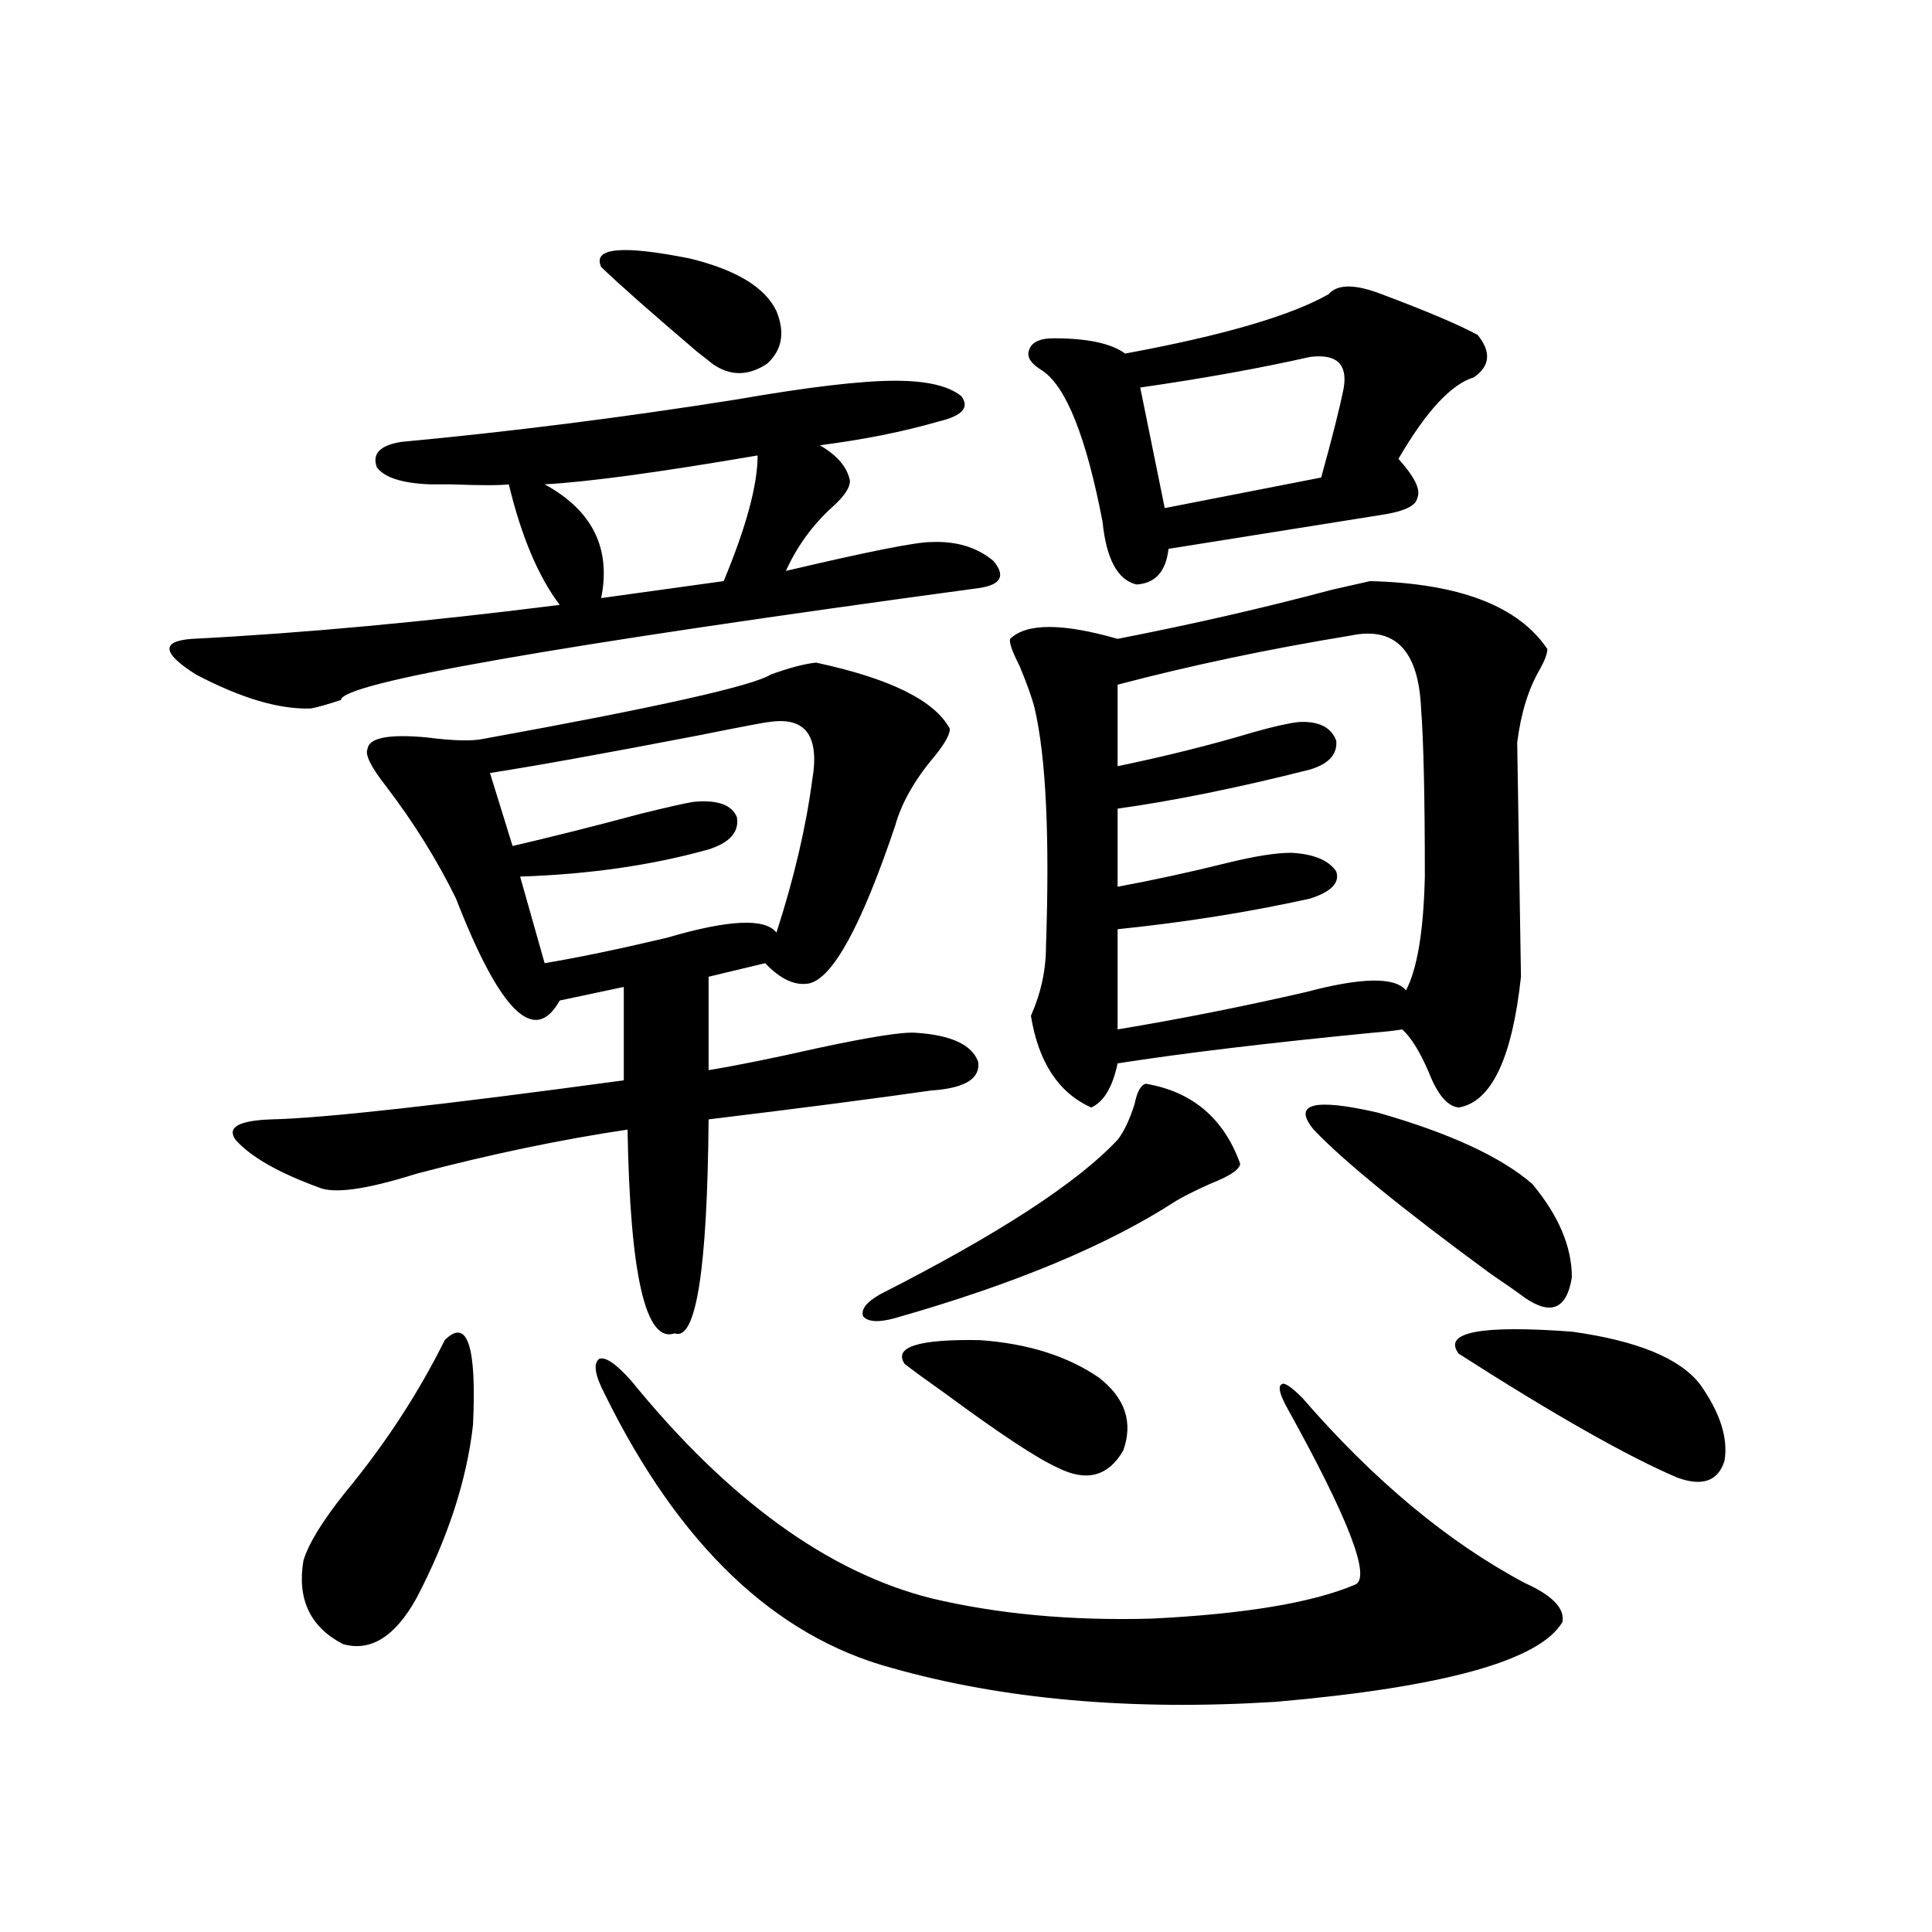 <?xml version="1.0" encoding="utf-8"?>
<!-- Generator: Adobe Illustrator 16.0.0, SVG Export Plug-In . SVG Version: 6.00 Build 0)  -->
<!DOCTYPE svg PUBLIC "-//W3C//DTD SVG 1.1//EN" "http://www.w3.org/Graphics/SVG/1.1/DTD/svg11.dtd">
<svg version="1.1" id="图层_1" xmlns="http://www.w3.org/2000/svg" xmlns:xlink="http://www.w3.org/1999/xlink" x="0px" y="0px"
	 width="1000px" height="1000px" viewBox="0 0 1000 1000" enable-background="new 0 0 1000 1000" xml:space="preserve">
<path d="M463.354,197.07c16.25,0,27.637,2.637,34.146,7.91c4.543,5.864,0.641,10.259-11.707,13.184
	c-18.216,5.273-38.703,9.38-61.462,12.305c9.101,5.273,14.299,11.426,15.609,18.457c0,3.516-2.927,7.91-8.78,13.184
	c-10.411,9.38-18.536,20.518-24.39,33.398c42.271-9.956,67.315-14.941,75.12-14.941c13.003-0.576,23.734,2.637,32.194,9.668
	c6.494,7.622,4.223,12.305-6.829,14.063c-220.482,29.883-330.724,49.219-330.724,58.008c-7.164,2.349-12.362,3.818-15.609,4.395
	c-16.265,0.591-36.097-5.273-59.511-17.578c-17.561-11.123-18.216-17.275-1.951-18.457c57.225-2.925,120.638-8.789,190.239-17.578
	c-11.066-14.639-19.847-35.444-26.341-62.402c-4.558,0.591-14.634,0.591-30.243,0c-5.213,0-8.78,0-10.731,0
	c-14.313-0.576-23.414-3.516-27.316-8.789c-2.606-7.031,1.616-11.426,12.683-13.184c56.584-5.273,114.464-12.593,173.654-21.973
	C418.478,200.298,445.794,197.07,463.354,197.07z M422.38,342.969c38.368,8.213,61.462,19.639,69.267,34.277
	c0,2.939-2.606,7.622-7.805,14.063c-10.411,12.305-17.24,24.321-20.487,36.035c-17.561,52.158-32.529,79.404-44.877,81.738
	c-7.164,1.182-14.634-2.334-22.438-10.547l-29.268,7.031v48.34c14.299-2.334,33.17-6.152,56.584-11.426
	c27.316-5.85,44.222-8.486,50.73-7.91c18.201,1.182,28.933,6.152,32.194,14.941c1.296,8.789-6.829,13.774-24.39,14.941
	c-28.627,4.106-66.995,9.092-115.119,14.941c-0.655,77.935-6.509,114.849-17.561,110.742c-14.969,5.273-23.094-29.883-24.39-105.469
	c-35.121,5.273-71.553,12.896-109.266,22.852c-26.021,8.213-42.926,10.547-50.73,7.031c-20.822-7.607-35.121-15.82-42.926-24.609
	c-4.558-6.44,1.616-9.956,18.536-10.547c26.661-0.576,87.468-7.319,182.435-20.215v-48.34l-33.17,7.031
	c-13.018,23.442-30.898,5.864-53.657-52.734c-9.756-19.912-21.798-39.248-36.097-58.008c-7.805-9.956-11.066-16.396-9.756-19.336
	c0.641-5.85,10.731-7.91,30.243-6.152c13.658,1.758,23.414,2.061,29.268,0.879c90.395-16.396,140.149-27.534,149.265-33.398
	C408.722,345.605,416.526,343.56,422.38,342.969z M230.189,693.652c11.707-11.714,16.585,2.939,14.634,43.945
	c-3.262,28.716-13.018,58.599-29.268,89.648c-11.066,19.913-23.749,27.823-38.048,23.73c-16.92-8.789-23.749-23.14-20.487-43.066
	c2.592-8.789,9.756-20.503,21.463-35.156C199.291,747.568,216.531,721.201,230.189,693.652z M397.99,373.73
	c-1.311,0-13.658,2.349-37.072,7.031c-48.779,9.38-84.556,15.82-107.314,19.336l11.707,37.793
	c20.152-4.683,42.271-10.244,66.34-16.699c14.299-3.516,23.414-5.562,27.316-6.152c12.348-1.167,19.832,1.47,22.438,7.91
	c1.296,7.622-3.582,13.184-14.634,16.699c-29.268,8.213-61.797,12.896-97.559,14.063l12.683,44.824
	c17.561-2.925,38.688-7.319,63.413-13.184c31.859-9.365,50.73-10.244,56.584-2.637c9.101-28.125,15.274-54.492,18.536-79.102
	C424.331,380.762,416.847,370.806,397.99,373.73z M392.137,235.742c-51.386,8.789-88.138,13.774-110.241,14.941
	c24.71,13.486,34.466,33.11,29.268,58.887l63.413-8.789C386.283,272.656,392.137,250.986,392.137,235.742z M326.772,714.746
	c50.075,61.523,101.781,99.028,155.118,112.5c34.466,8.199,72.514,11.715,114.144,10.547c48.124-2.348,83.245-8.212,105.363-17.578
	c8.445-3.516-3.262-33.975-35.121-91.406c-3.902-7.031-4.878-11.123-2.927-12.305c1.296-1.167,4.878,1.182,10.731,7.031
	c37.072,42.778,75.44,74.707,115.119,95.801c14.299,6.455,20.808,13.184,19.512,20.215c-11.707,19.913-61.142,33.688-148.289,41.309
	c-74.8,4.684-141.14-1.181-199.02-17.578c-60.486-16.41-109.921-63.569-148.289-141.504c-5.213-9.956-6.188-16.108-2.927-18.457
	C313.435,702.153,318.968,705.957,326.772,714.746z M311.163,138.184c-4.558-9.956,10.731-11.426,45.853-4.395
	c24.055,5.864,39.023,14.941,44.877,27.246c4.543,11.138,2.927,20.215-4.878,27.246c-9.756,6.455-19.191,6.455-28.292,0
	c-0.655-0.576-3.262-2.637-7.805-6.152C336.849,161.626,320.264,146.973,311.163,138.184z M593.107,560.938
	c24.055,4.106,40.319,17.881,48.779,41.309c0,2.939-5.213,6.455-15.609,10.547c-7.805,3.516-13.658,6.455-17.561,8.789
	c-35.121,22.852-83.58,43.066-145.362,60.645c-8.46,2.349-13.993,2.061-16.585-0.879c-1.311-3.516,1.616-7.319,8.78-11.426
	c61.127-31.05,102.102-57.705,122.924-79.98c3.247-4.092,6.174-10.244,8.78-18.457C588.55,565.044,590.501,561.528,593.107,560.938z
	 M468.232,705.957c-5.854-8.789,7.149-12.881,39.023-12.305c24.71,1.758,45.197,8.213,61.462,19.336
	c13.658,10.547,17.881,23.154,12.683,37.793c-7.805,13.486-19.191,16.411-34.146,8.789c-10.411-4.683-29.923-17.578-58.535-38.672
	C479.604,714.458,472.775,709.473,468.232,705.957z M709.202,300.781c46.173,1.182,76.736,12.896,91.705,35.156
	c0,2.349-1.311,5.864-3.902,10.547c-5.854,9.971-9.756,22.563-11.707,37.793c0,1.182,0.32,21.396,0.976,60.645
	c0.641,39.263,0.976,59.478,0.976,60.645c-4.558,42.188-15.289,64.751-32.194,67.676c-5.854-0.576-11.066-6.729-15.609-18.457
	c-4.558-10.547-9.115-17.866-13.658-21.973c-3.262,0.591-8.46,1.182-15.609,1.758c-53.992,5.273-97.894,10.547-131.704,15.82
	c-2.606,12.305-7.164,19.927-13.658,22.852c-16.92-7.607-27.316-23.428-31.219-47.461c5.198-11.714,7.805-23.73,7.805-36.035
	c1.951-56.826,0-97.847-5.854-123.047c-1.311-5.273-3.902-12.593-7.805-21.973c-3.902-7.607-5.533-12.305-4.878-14.063
	c8.445-8.198,26.981-8.198,55.608,0c39.023-7.607,76.096-16.108,111.217-25.488C700.087,302.842,706.596,301.372,709.202,300.781z
	 M715.056,152.246c23.414,8.789,39.999,15.82,49.755,21.094c7.149,8.789,6.494,16.123-1.951,21.973
	c-11.707,3.516-24.725,17.578-39.023,42.188c8.445,9.38,11.707,16.123,9.756,20.215c-0.655,4.106-6.829,7.031-18.536,8.789
	c-51.386,8.213-88.138,14.063-110.241,17.578c-1.311,11.729-6.829,17.881-16.585,18.457c-9.756-2.334-15.609-13.184-17.561-32.52
	c-8.46-43.945-18.871-70.01-31.219-78.223c-5.854-3.516-8.14-7.031-6.829-10.547c1.296-4.092,5.519-6.152,12.683-6.152
	c17.561,0,29.908,2.637,37.072,7.91c50.73-9.365,85.852-19.624,105.363-30.762C692.282,146.973,701.397,146.973,715.056,152.246z
	 M699.446,328.906c-42.926,7.031-83.26,15.532-120.973,25.488v42.188c25.365-5.273,48.779-11.123,70.242-17.578
	c10.396-2.925,18.201-4.683,23.414-5.273c10.396-0.576,16.905,2.637,19.512,9.668c0.641,7.031-3.902,12.017-13.658,14.941
	c-37.072,9.38-70.242,16.123-99.51,20.215v40.43c18.856-3.516,37.713-7.607,56.584-12.305c14.299-3.516,25.365-5.273,33.17-5.273
	c11.707,0.591,19.512,3.818,23.414,9.668c1.951,5.864-2.606,10.547-13.658,14.063c-31.874,7.031-65.044,12.305-99.51,15.82v51.855
	c31.859-5.273,64.389-11.714,97.559-19.336c28.612-7.607,45.853-7.91,51.706-0.879c5.854-11.123,9.101-30.762,9.756-58.887
	c0-41.006-0.655-70.01-1.951-87.012C734.232,336.816,722.205,324.224,699.446,328.906z M677.983,184.766
	c-26.021,5.864-55.288,11.138-87.803,15.82l12.683,62.402l80.974-15.82c5.854-21.094,9.756-36.611,11.707-46.582
	C697.495,188.281,691.642,183.008,677.983,184.766z M679.935,584.668c-11.066-13.472,0-16.396,33.17-8.789
	c37.072,10.547,63.733,22.852,79.998,36.914c13.658,16.411,20.487,32.52,20.487,48.34c-2.606,16.411-10.731,19.927-24.39,10.547
	c-3.902-2.925-9.756-7.031-17.561-12.305C726.107,625.977,695.544,601.079,679.935,584.668z M879.93,716.504
	c10.396,14.653,14.634,27.837,12.683,39.551c-3.262,10.547-11.387,13.486-24.39,8.789c-26.021-11.123-63.748-32.52-113.168-64.16
	c-8.46-11.123,11.052-14.941,58.535-11.426C847.4,693.955,869.519,703.032,879.93,716.504z"/>
</svg>
